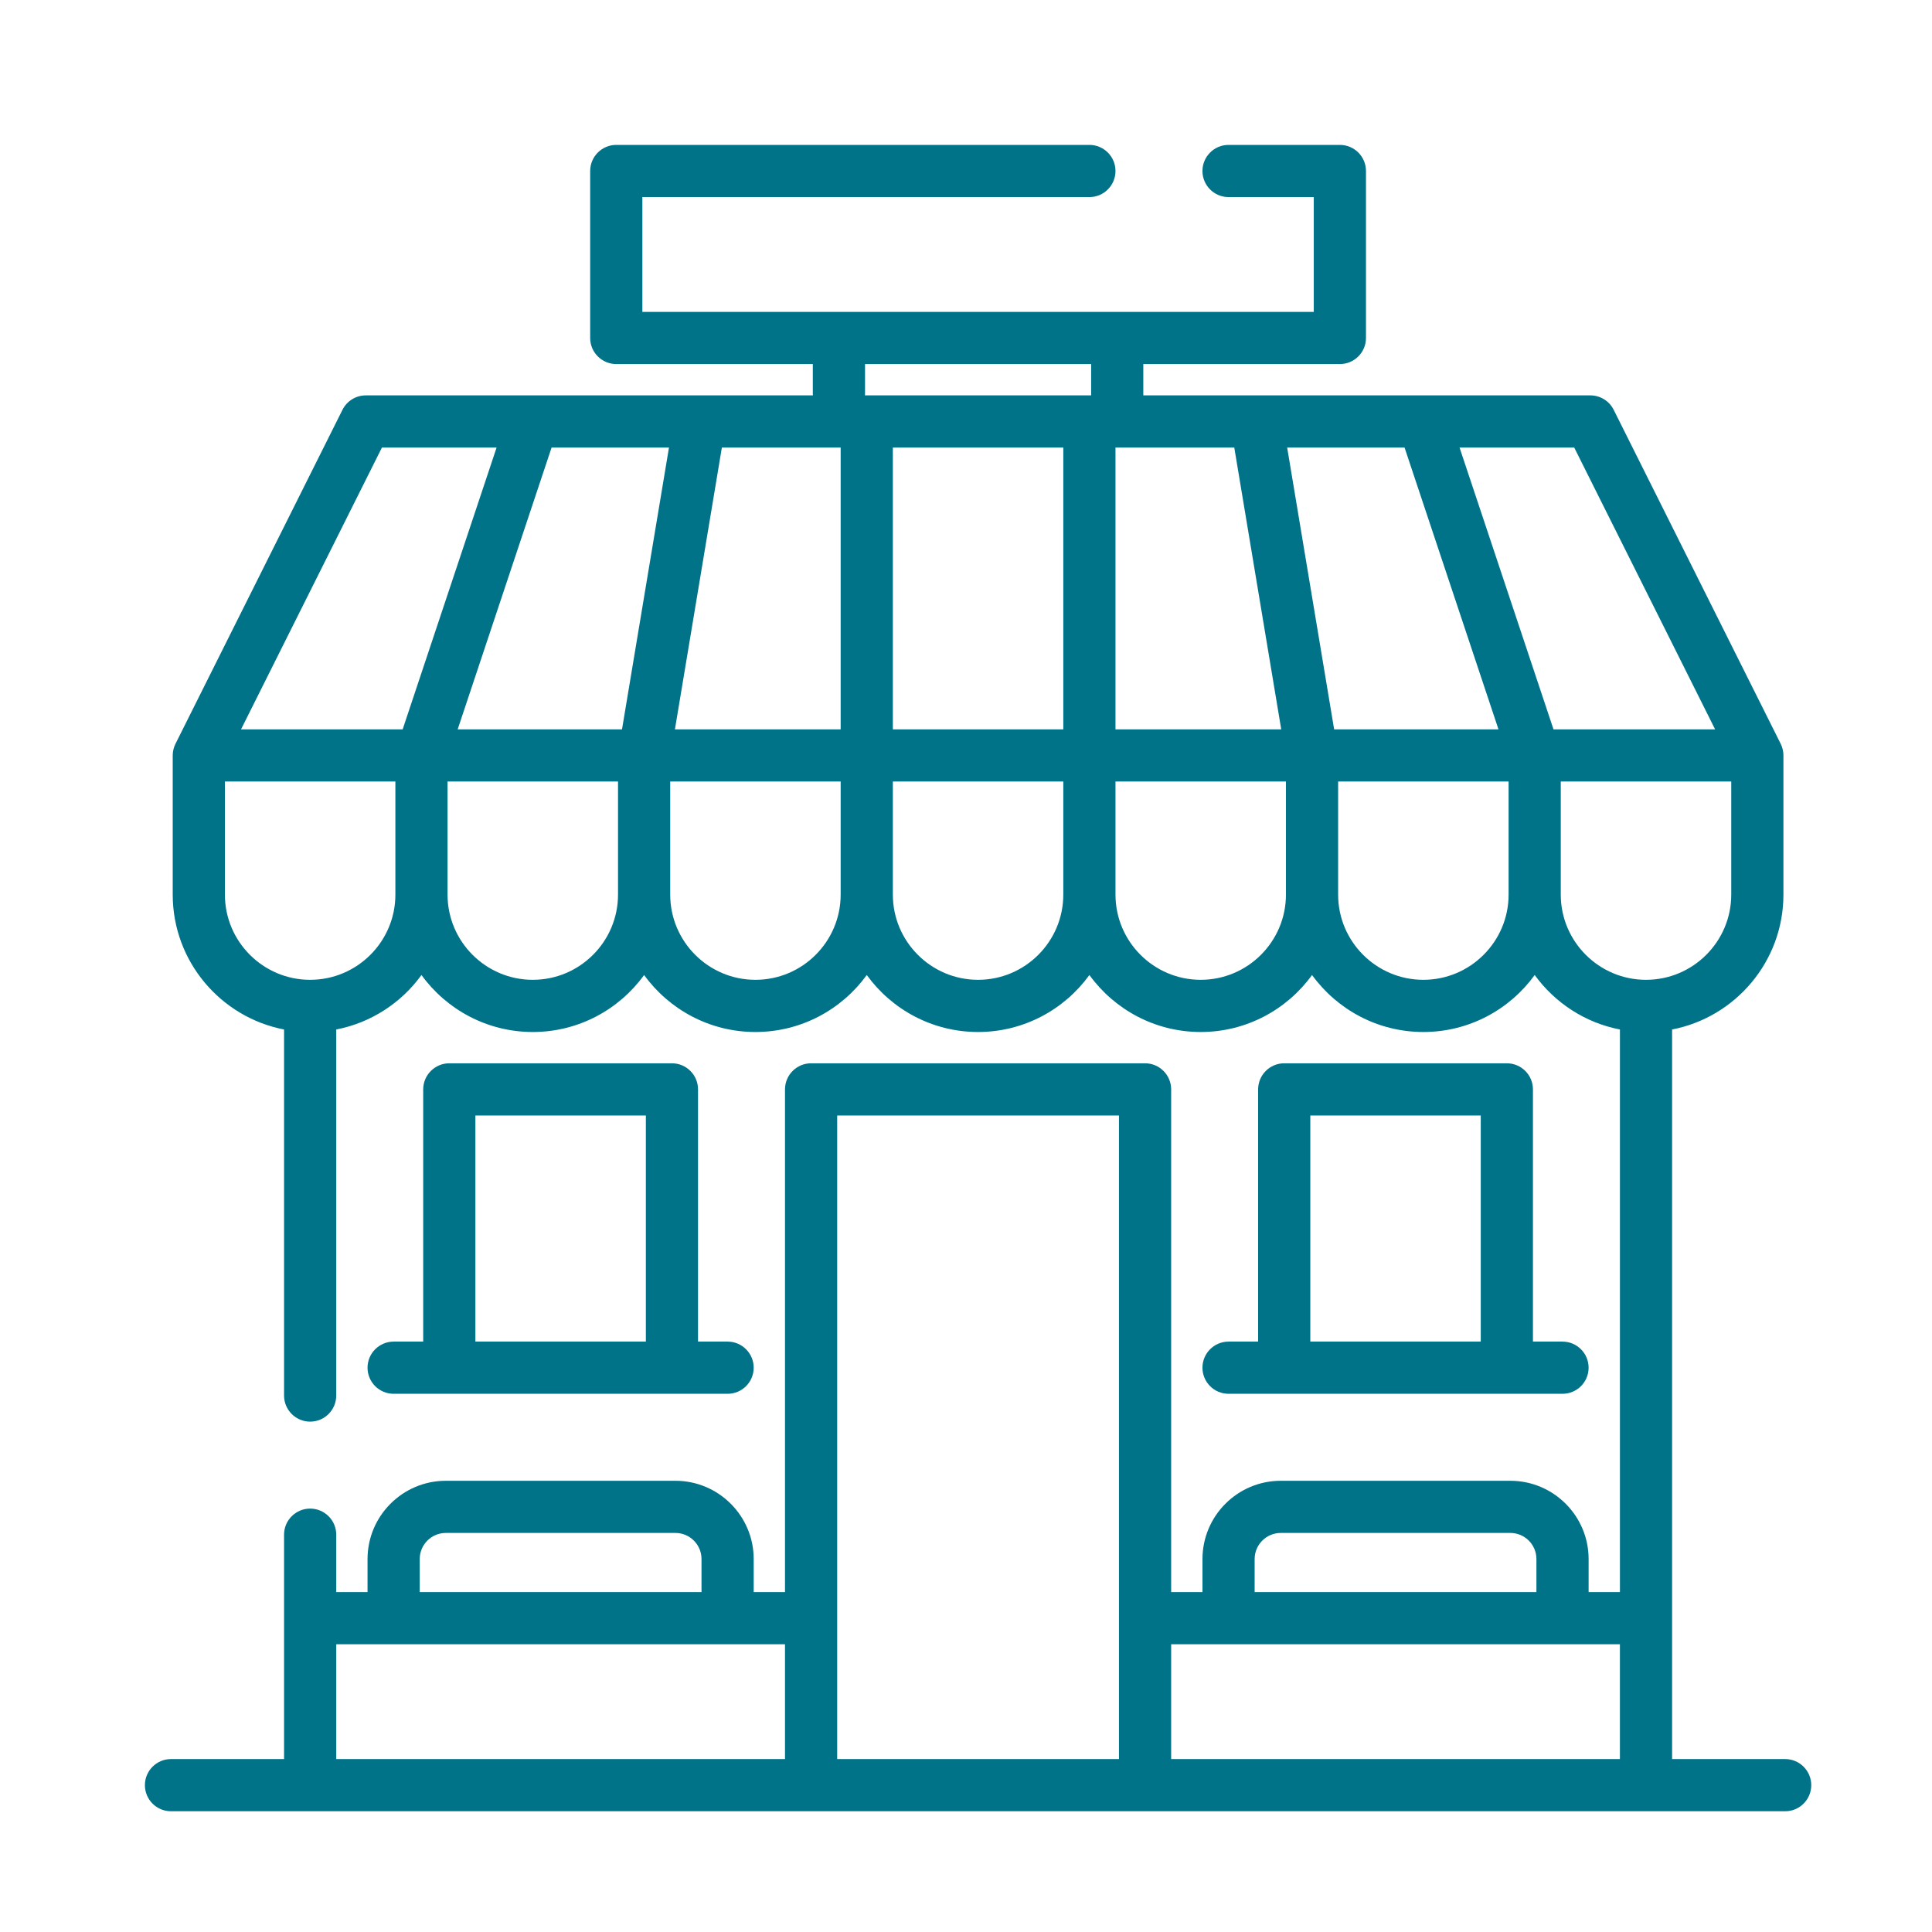 <svg width="80" height="80" viewBox="0 0 80 80" fill="none" xmlns="http://www.w3.org/2000/svg">
<path d="M30.129 55.553H28.904V45.11C28.904 44.513 28.421 44.029 27.824 44.029H18.605C18.008 44.029 17.524 44.513 17.524 45.11V55.553H16.3C15.703 55.553 15.219 56.037 15.219 56.634C15.219 57.23 15.703 57.714 16.3 57.714H30.129C30.725 57.714 31.209 57.231 31.209 56.634C31.209 56.037 30.725 55.553 30.129 55.553ZM26.744 55.553H19.685V46.19H26.744V55.553Z" fill="#007388"/>
<path d="M64.7 55.553H63.476V45.11C63.476 44.513 62.992 44.029 62.395 44.029H53.176C52.58 44.029 52.096 44.513 52.096 45.11V55.553H50.871C50.275 55.553 49.791 56.037 49.791 56.634C49.791 57.23 50.275 57.714 50.871 57.714H64.7C65.297 57.714 65.781 57.231 65.781 56.634C65.781 56.037 65.297 55.553 64.7 55.553ZM61.315 55.553H54.257V46.19H61.315V55.553Z" fill="#007388"/>
<path d="M73.92 72.839H69.238V42.629C71.86 42.122 73.848 39.811 73.848 37.043V31.281C73.848 31.114 73.808 30.947 73.734 30.798L66.819 16.969C66.636 16.603 66.262 16.372 65.853 16.372H47.342V15.075H55.481C56.078 15.075 56.562 14.592 56.562 13.995V7.081C56.562 6.484 56.078 6 55.481 6H50.872C50.275 6 49.791 6.484 49.791 7.081C49.791 7.677 50.275 8.161 50.872 8.161H54.401V12.915H26.599V8.161H45.11C45.706 8.161 46.19 7.677 46.19 7.08C46.19 6.484 45.706 6 45.11 6H25.519C24.922 6 24.438 6.484 24.438 7.08V13.995C24.438 14.592 24.922 15.075 25.519 15.075H33.657V16.3C33.657 16.324 33.66 16.348 33.661 16.372H15.147C14.738 16.372 14.364 16.603 14.181 16.969L7.267 30.798C7.192 30.947 7.152 31.114 7.152 31.281V37.043C7.152 39.811 9.139 42.122 11.762 42.629V57.786C11.762 58.383 12.246 58.867 12.842 58.867C13.439 58.867 13.923 58.383 13.923 57.786V42.629C15.368 42.35 16.619 41.523 17.452 40.373C18.487 41.801 20.167 42.733 22.062 42.733C23.957 42.733 25.637 41.801 26.671 40.373C27.706 41.801 29.386 42.733 31.281 42.733C33.176 42.733 34.856 41.801 35.891 40.373C36.925 41.801 38.606 42.733 40.5 42.733C42.395 42.733 44.075 41.801 45.11 40.373C46.145 41.801 47.825 42.733 49.72 42.733C51.614 42.733 53.295 41.801 54.329 40.373C55.364 41.801 57.044 42.733 58.939 42.733C60.834 42.733 62.514 41.801 63.549 40.373C64.382 41.523 65.633 42.35 67.078 42.629V65.925H65.781V64.557C65.781 62.77 64.328 61.316 62.54 61.316H53.033C51.246 61.316 49.792 62.77 49.792 64.557V65.925H48.495V45.11C48.495 44.513 48.012 44.029 47.415 44.029H33.586C32.989 44.029 32.505 44.513 32.505 45.11V65.925H31.209V64.557C31.209 62.77 29.755 61.316 27.968 61.316H18.46C16.673 61.316 15.219 62.77 15.219 64.557V65.925H13.923V63.548C13.923 62.951 13.439 62.468 12.842 62.468C12.246 62.468 11.762 62.951 11.762 63.548V72.839H7.08C6.484 72.839 6 73.323 6 73.92C6 74.517 6.484 75 7.08 75H73.92C74.516 75 75 74.517 75 73.92C75 73.323 74.516 72.839 73.92 72.839ZM16.372 37.043C16.372 38.989 14.788 40.572 12.842 40.572C10.896 40.572 9.313 38.989 9.313 37.043V32.361H16.372V37.043ZM16.673 30.201H9.981L15.815 18.532H20.563L16.673 30.201ZM25.591 37.043C25.591 38.989 24.008 40.572 22.062 40.572C20.116 40.572 18.532 38.989 18.532 37.043V32.361H25.591V37.043ZM25.756 30.201H18.951L22.84 18.532H27.701L25.756 30.201ZM34.81 37.043C34.81 38.989 33.227 40.572 31.281 40.572C29.335 40.572 27.752 38.989 27.752 37.043V32.361H34.81V37.043ZM34.81 30.201H27.947L29.891 18.532H34.81V30.201H34.81ZM44.029 37.043C44.029 38.989 42.446 40.572 40.5 40.572C38.554 40.572 36.971 38.989 36.971 37.043V32.361H44.029V37.043ZM44.029 30.201H36.971V18.532H44.029V30.201ZM45.182 16.372H45.11H35.891H35.815C35.816 16.348 35.819 16.324 35.819 16.3V15.075H45.182L45.182 16.372ZM17.38 64.556C17.38 63.961 17.865 63.476 18.46 63.476H27.968C28.564 63.476 29.048 63.961 29.048 64.556V65.925H17.38L17.38 64.556ZM32.505 72.839H13.923V68.086H32.505V72.839ZM46.334 72.839H34.666V46.19H46.334V72.839ZM51.952 64.556C51.952 63.961 52.437 63.476 53.032 63.476H62.54C63.136 63.476 63.62 63.961 63.62 64.556V65.925H51.952V64.556H51.952ZM67.077 72.839H48.495V68.086H67.077V72.839ZM46.19 18.532H51.109L53.053 30.201H46.19V18.532ZM53.248 37.043C53.248 38.989 51.665 40.572 49.719 40.572C47.773 40.572 46.19 38.989 46.19 37.043V32.361H53.248V37.043ZM53.299 18.532H58.16L62.049 30.201H55.244L53.299 18.532ZM62.468 37.043C62.468 38.989 60.884 40.572 58.938 40.572C56.992 40.572 55.409 38.989 55.409 37.043V32.361H62.468V37.043ZM60.437 18.532H65.185L71.019 30.201H64.327L60.437 18.532ZM64.628 37.043V32.361H71.687V37.043C71.687 38.989 70.104 40.572 68.158 40.572C66.212 40.572 64.628 38.989 64.628 37.043Z" fill="#007388"/>
</svg>
